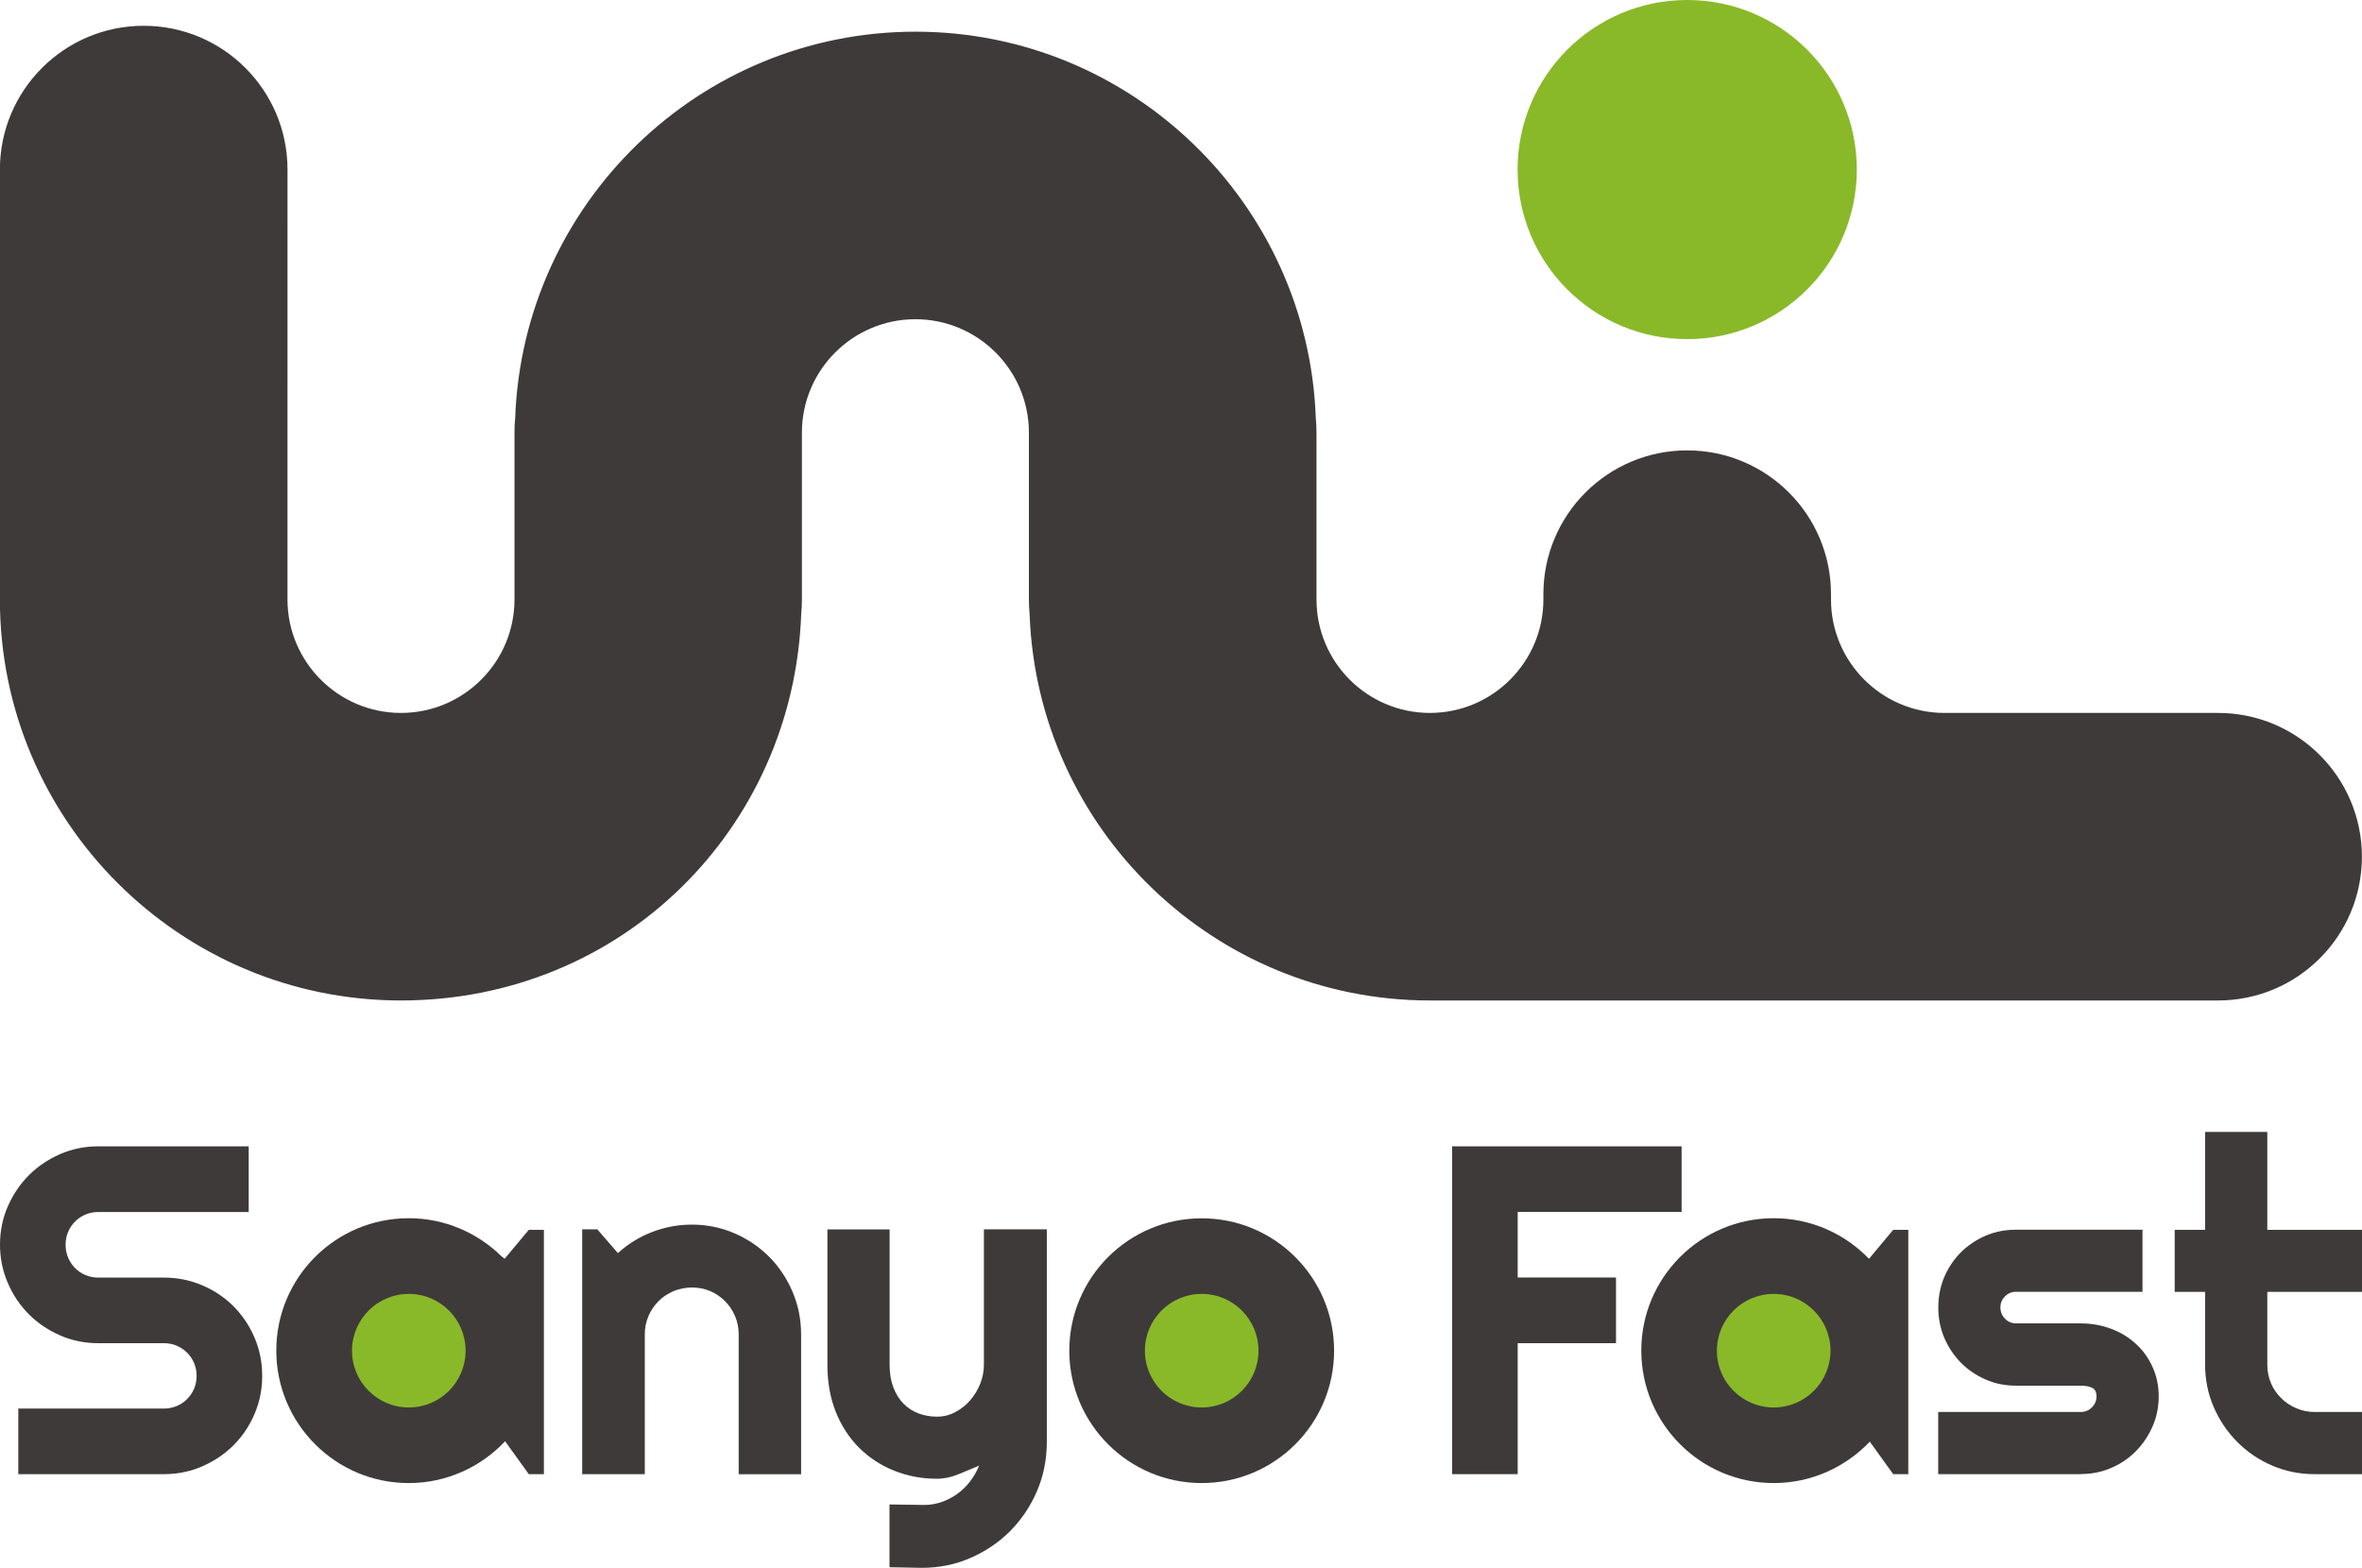 <?xml version="1.0" encoding="UTF-8"?>
<svg id="_レイヤー_2" data-name="レイヤー 2" xmlns="http://www.w3.org/2000/svg" viewBox="0 0 236.2 156.83">
  <defs>
    <style>
      .cls-1 {
        fill: #89b929;
      }

      .cls-2 {
        fill: #3e3a39;
      }
    </style>
  </defs>
  <g id="_レイヤー_1-2" data-name="レイヤー 1">
    <g>
      <g>
        <circle class="cls-1" cx="168.72" cy="16.96" r="16.96"/>
        <path class="cls-2" d="M221.82,71.31h-27.37c-6.26,0-11.35-5.09-11.35-11.35v-.53c0-7.94-6.43-14.38-14.38-14.38s-14.38,6.44-14.38,14.38v.53c0,6.26-5.09,11.35-11.35,11.35s-11.34-5.09-11.34-11.35v-16.69c0-.5-.03-.99-.07-1.47-.78-21.43-18.41-38.63-40.03-38.63s-39.24,17.2-40.03,38.63c-.05.48-.07.98-.07,1.47v16.69c0,6.26-5.09,11.35-11.35,11.35s-11.35-5.09-11.35-11.35V16.96c0-7.94-6.44-14.38-14.38-14.38-7.94,0-14.38,6.44-14.38,14.38v43.01c0,22.11,17.99,40.1,40.1,40.1s39.24-17.2,40.03-38.63c.05-.48.07-.97.07-1.47v-16.69c0-6.26,5.09-11.35,11.35-11.35s11.35,5.09,11.35,11.35v16.69c0,.5.03.99.07,1.47.78,21.43,18.41,38.63,40.03,38.63h78.82c7.94,0,14.38-6.43,14.38-14.38,0-7.94-6.44-14.38-14.38-14.38Z"/>
      </g>
      <g>
        <g>
          <path class="cls-2" d="M0,124.49c0-1.36.26-2.63.78-3.82.52-1.19,1.22-2.23,2.11-3.12.89-.89,1.93-1.59,3.12-2.11,1.19-.52,2.46-.78,3.82-.78h15.04v6.57h-15.04c-.46,0-.88.08-1.28.25s-.74.4-1.04.7c-.3.3-.53.64-.7,1.04-.17.4-.25.82-.25,1.28s.08.89.25,1.29c.17.4.4.75.7,1.05.3.3.64.53,1.04.7s.83.25,1.28.25h6.56c1.36,0,2.63.26,3.83.77,1.2.51,2.24,1.21,3.13,2.1.89.89,1.59,1.94,2.1,3.13s.77,2.47.77,3.83-.26,2.63-.77,3.82c-.51,1.19-1.21,2.23-2.1,3.12-.89.89-1.94,1.59-3.13,2.11-1.2.52-2.47.78-3.83.78H1.83v-6.56h14.56c.46,0,.88-.09,1.28-.25.4-.17.74-.4,1.04-.7.3-.3.53-.64.7-1.04.17-.39.25-.82.25-1.28s-.08-.88-.25-1.28-.4-.74-.7-1.04c-.3-.3-.65-.53-1.04-.7-.4-.17-.82-.25-1.28-.25h-6.56c-1.36,0-2.63-.26-3.82-.78-1.19-.52-2.23-1.22-3.12-2.11-.89-.89-1.6-1.94-2.11-3.14-.52-1.19-.78-2.47-.78-3.82Z"/>
          <path class="cls-2" d="M64.46,147.45h-6.24v-24.49h1.51l2.06,2.38c1-.91,2.14-1.62,3.42-2.11,1.27-.49,2.6-.74,3.99-.74,1.49,0,2.9.29,4.23.86,1.33.57,2.48,1.36,3.48,2.35.99,1,1.77,2.16,2.34,3.5s.86,2.76.86,4.27v13.99h-6.24v-13.99c0-.64-.12-1.25-.36-1.82-.24-.57-.58-1.07-1-1.5-.43-.43-.92-.76-1.49-1.01-.57-.24-1.17-.36-1.81-.36s-1.27.12-1.85.36c-.58.25-1.09.58-1.51,1.01-.43.43-.76.93-1.01,1.5-.24.58-.36,1.18-.36,1.82v13.99h0Z"/>
          <path class="cls-2" d="M88.95,156.77v-6.29l3.47.05c.61,0,1.2-.1,1.76-.3.56-.2,1.09-.47,1.57-.82.48-.35.9-.77,1.27-1.25.37-.48.66-1,.89-1.56-.69.29-1.38.58-2.09.87-.71.29-1.42.44-2.14.44-1.51,0-2.92-.27-4.25-.8-1.33-.53-2.49-1.29-3.49-2.27-1-.99-1.78-2.18-2.35-3.59-.57-1.41-.85-2.99-.85-4.74v-13.54h6.22v13.54c0,.87.13,1.62.38,2.28.25.64.59,1.19,1.02,1.62.43.44.93.75,1.5.97.57.21,1.19.32,1.84.32s1.25-.15,1.82-.45c.57-.3,1.07-.69,1.49-1.18.43-.49.76-1.04,1.01-1.66.24-.61.37-1.25.37-1.91v-13.54h6.29v21.4c-.02,1.72-.35,3.34-1.01,4.85-.66,1.51-1.55,2.82-2.68,3.96-1.14,1.13-2.46,2.02-3.97,2.67-1.51.66-3.12.98-4.85.98l-3.21-.06Z"/>
          <path class="cls-2" d="M151.78,147.45h-6.57v-32.79h22.95v6.56h-16.39v6.56h9.83v6.57h-9.83v13.1Z"/>
          <path class="cls-2" d="M208.09,147.45h-14.27v-6.22h14.27c.43,0,.79-.15,1.1-.46.31-.31.46-.67.46-1.1s-.15-.73-.46-.87c-.31-.14-.67-.2-1.1-.2h-6.49c-1.08,0-2.1-.2-3.04-.62-.95-.41-1.77-.97-2.47-1.68-.7-.71-1.25-1.54-1.66-2.48-.4-.95-.6-1.96-.6-3.04s.2-2.1.6-3.05c.41-.95.96-1.77,1.66-2.47.71-.7,1.53-1.25,2.47-1.66.94-.4,1.96-.6,3.04-.6h12.65v6.21h-12.65c-.43,0-.79.15-1.1.46-.31.31-.46.67-.46,1.1s.15.82.46,1.13c.31.32.67.47,1.1.47h6.49c1.07,0,2.08.19,3.02.54.95.35,1.77.86,2.47,1.5.71.64,1.26,1.41,1.67,2.31s.62,1.88.62,2.94-.2,2.1-.62,3.03c-.41.94-.97,1.76-1.67,2.47-.7.71-1.52,1.27-2.47,1.67-.94.41-1.95.61-3.02.61Z"/>
          <path class="cls-2" d="M231.46,147.45c-1.51,0-2.93-.29-4.25-.86-1.33-.57-2.49-1.36-3.48-2.36-1-1-1.78-2.16-2.36-3.49-.57-1.33-.86-2.74-.86-4.25v-7.27h-3.04v-6.21h3.04v-9.79h6.22v9.79h9.47v6.21h-9.47v7.27c0,.66.12,1.27.36,1.84.24.58.58,1.07,1.01,1.5.43.43.93.77,1.51,1.02.58.25,1.2.38,1.85.38h4.74v6.22h-4.74Z"/>
        </g>
        <path class="cls-2" d="M52.88,123.01l-2.42,2.9c-.1-.09-.21-.17-.32-.26-2.39-2.34-5.66-3.8-9.27-3.8-7.32,0-13.24,5.93-13.24,13.24s5.93,13.25,13.24,13.25c3.81,0,7.23-1.62,9.64-4.18l2.37,3.29h1.51v-24.44h-1.51Z"/>
        <circle class="cls-1" cx="40.88" cy="135.1" r="5.68"/>
        <circle class="cls-2" cx="120.17" cy="135.1" r="13.24"/>
        <circle class="cls-1" cx="120.17" cy="135.1" r="5.68"/>
        <path class="cls-2" d="M189.32,123.01l-2.42,2.9c-2.41-2.5-5.78-4.06-9.53-4.06-7.31,0-13.24,5.93-13.24,13.24s5.93,13.25,13.24,13.25c3.79,0,7.19-1.6,9.61-4.14l2.34,3.25h1.51v-24.44h-1.51Z"/>
        <circle class="cls-1" cx="177.37" cy="135.1" r="5.68"/>
      </g>
    </g>
  </g>
</svg>